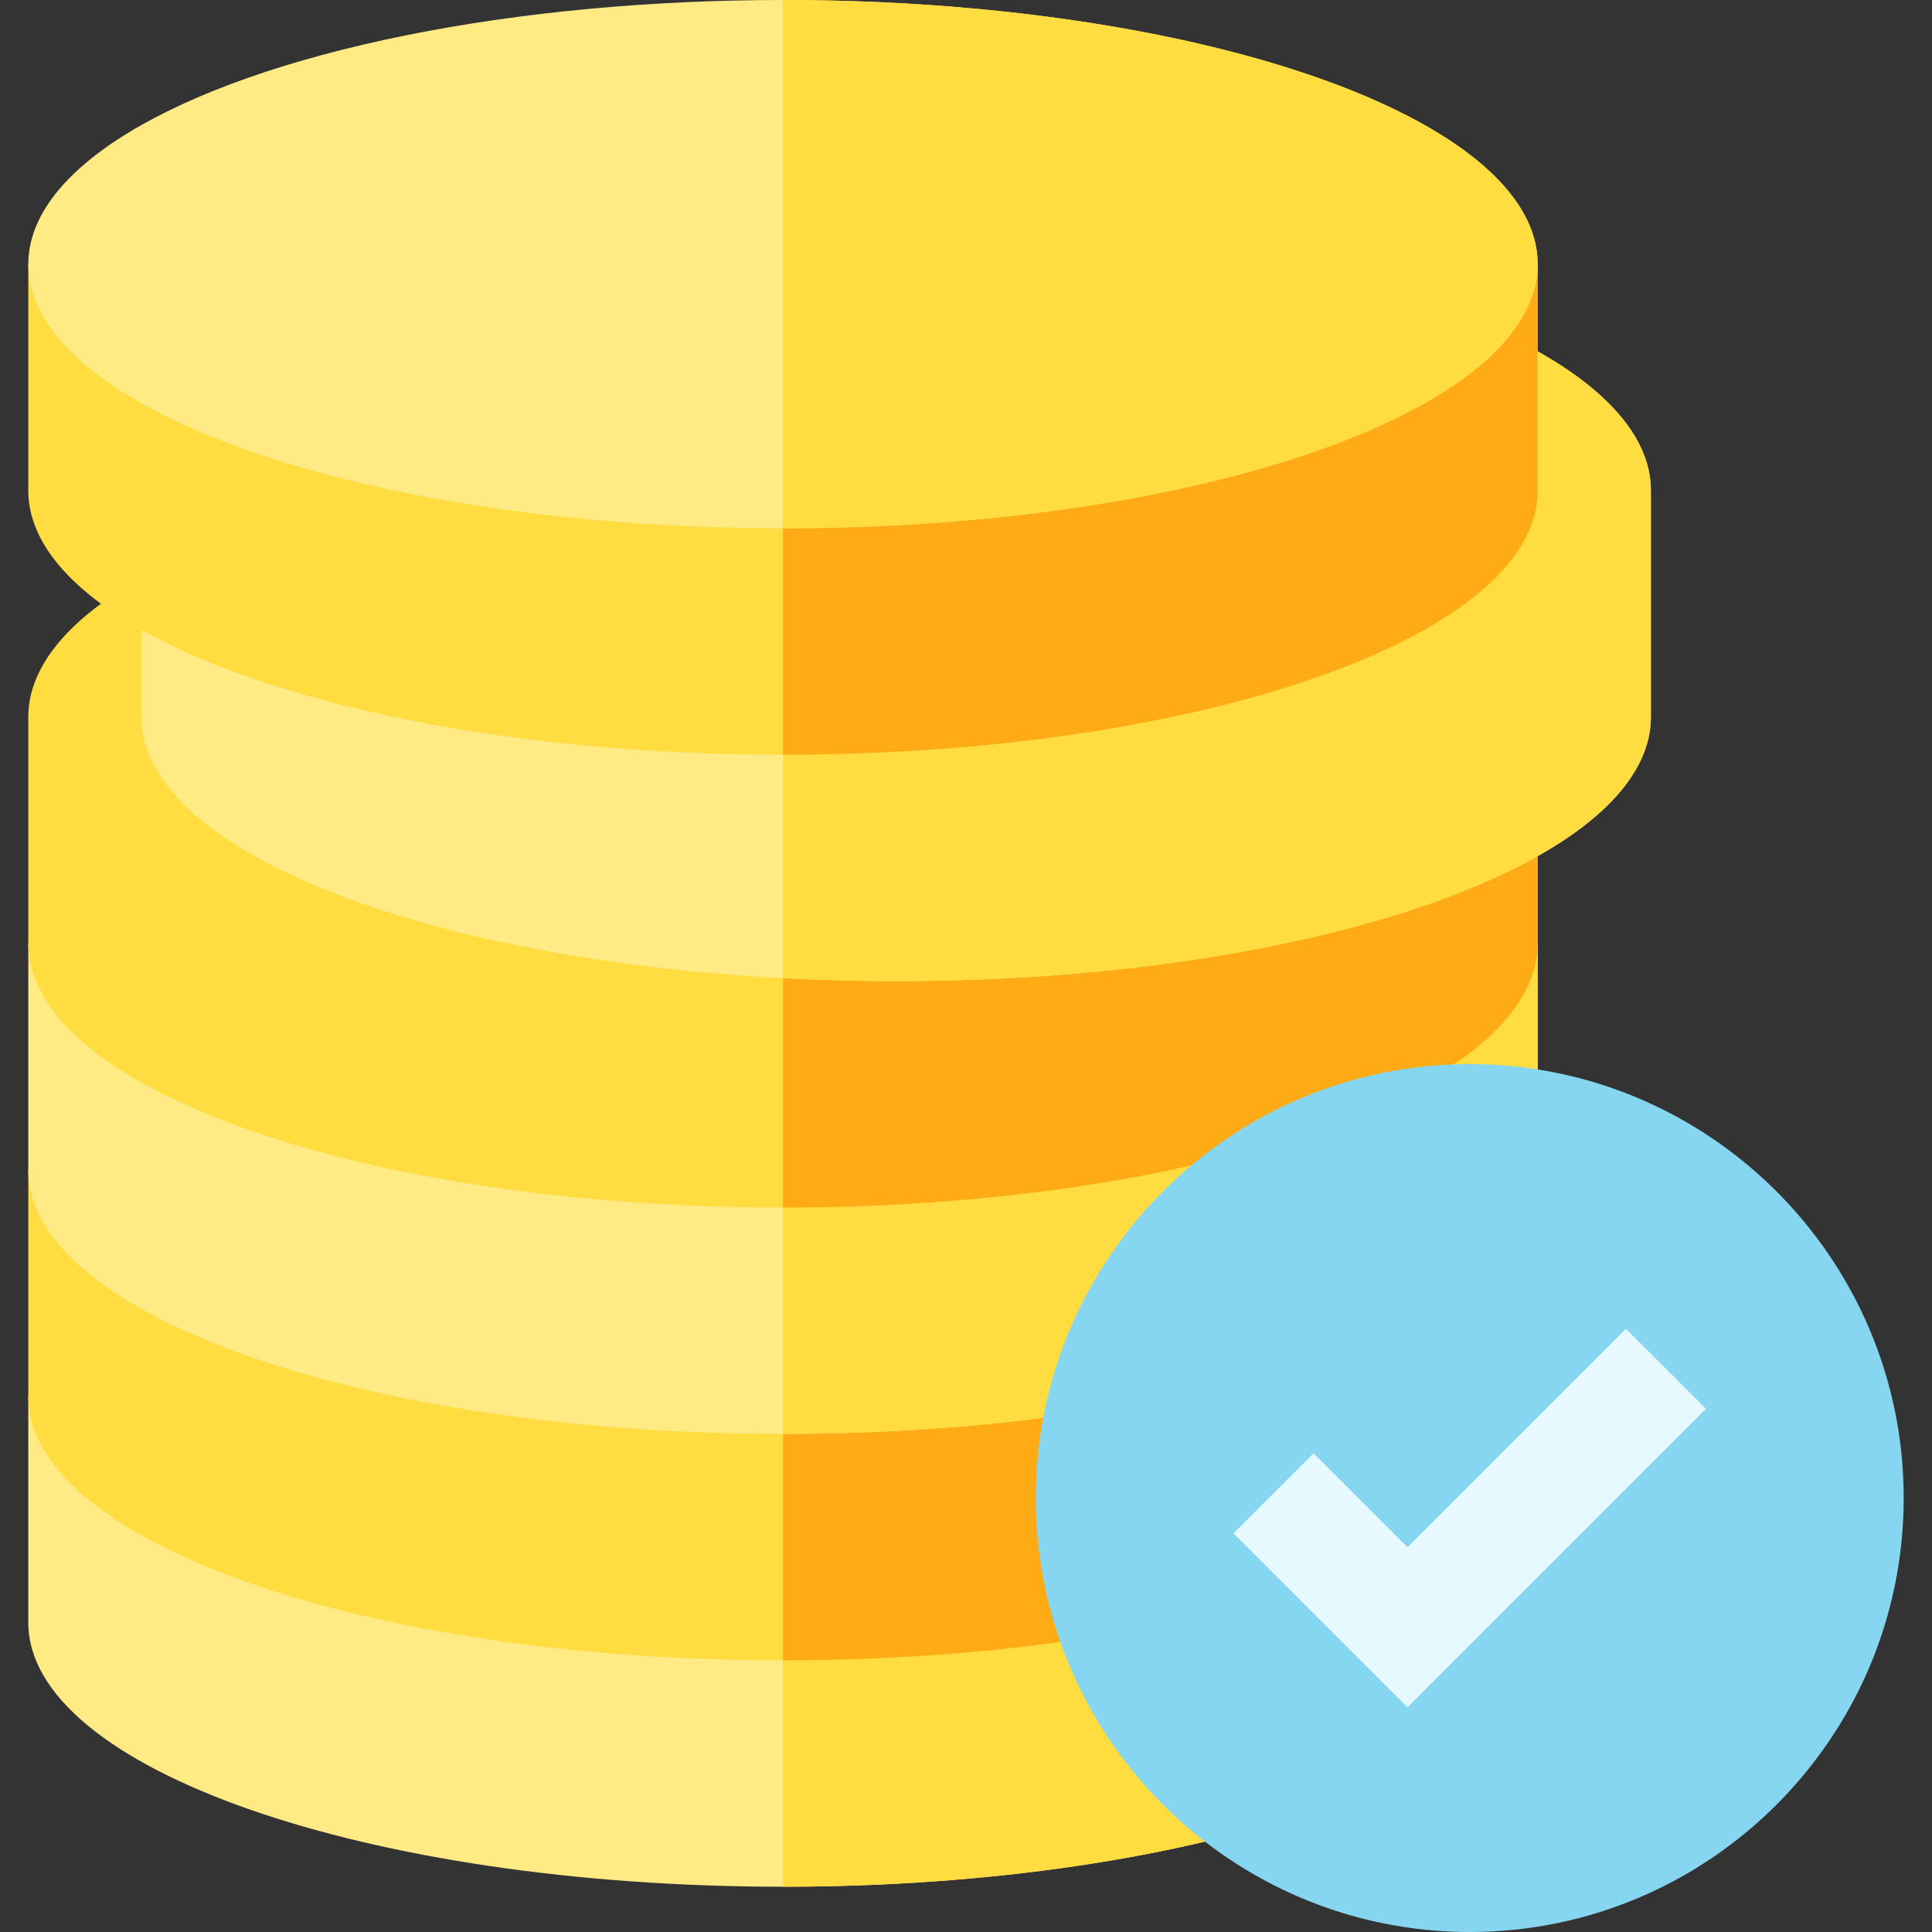 <?xml version="1.0" encoding="UTF-8"?> <!-- Generator: Adobe Illustrator 19.0.0, SVG Export Plug-In . SVG Version: 6.00 Build 0) --> <svg xmlns="http://www.w3.org/2000/svg" xmlns:xlink="http://www.w3.org/1999/xlink" id="Capa_1" x="0px" y="0px" viewBox="0 0 512 512" style="enable-background:new 0 0 512 512;" xml:space="preserve"><rect x="0" y="0" width="512" height="512" fill="#333333" stroke="none"/> <path style="fill:#FFEA84;" d="M7.5,370v60c0,38.66,89.543,70,200,70s200-31.34,200-70v-60H7.5z"></path> <g> <path style="fill:#FFDC40;" d="M207.5,370v130c110.457,0,200-31.34,200-70v-60H207.5z"></path> <path style="fill:#FFDC40;" d="M7.5,310v60c0,38.66,89.543,70,200,70s200-31.34,200-70v-60H7.5z"></path> </g> <path style="fill:#FFAB15;" d="M207.5,310v130c110.457,0,200-31.34,200-70v-60H207.5z"></path> <path style="fill:#FFEA84;" d="M7.5,250v60c0,38.66,89.543,70,200,70s200-31.34,200-70v-60H7.5z"></path> <g> <path style="fill:#FFDC40;" d="M207.5,250v130c110.457,0,200-31.34,200-70v-60H207.5z"></path> <path style="fill:#FFDC40;" d="M207.5,120c-110.457,0-200,31.34-200,70v60c0,38.66,89.543,70,200,70s200-31.34,200-70v-60 C407.5,151.34,317.957,120,207.5,120z"></path> </g> <path style="fill:#FFAB15;" d="M207.5,120v200c110.457,0,200-31.34,200-70v-60C407.5,151.34,317.957,120,207.5,120z"></path> <path style="fill:#FFEA84;" d="M237.5,60c-110.457,0-200,31.34-200,70v60c0,38.66,89.543,70,200,70s200-31.34,200-70v-60 C437.5,91.34,347.957,60,237.5,60z"></path> <g> <path style="fill:#FFDC40;" d="M237.5,60c-10.197,0-20.214,0.269-30,0.784v198.432c9.786,0.515,19.803,0.784,30,0.784 c110.457,0,200-31.34,200-70v-60C437.5,91.34,347.957,60,237.5,60z"></path> <path style="fill:#FFDC40;" d="M7.5,70v60c0,38.66,89.543,70,200,70s200-31.34,200-70V70H7.5z"></path> </g> <path style="fill:#FFAB15;" d="M207.5,70v130c110.457,0,200-31.34,200-70V70H207.5z"></path> <path style="fill:#86D6F2;" d="M389.5,512c-63.411,0-115-51.589-115-115s51.589-115,115-115s115,51.589,115,115 S452.911,512,389.5,512z"></path> <polygon style="fill:#E6F9FF;" points="373,452.463 326.894,406.357 348.106,385.143 373,410.037 430.894,352.143 452.106,373.357 "></polygon> <ellipse style="fill:#FFEA84;" cx="207.5" cy="70" rx="200" ry="70"></ellipse> <path style="fill:#FFDC40;" d="M207.5,0v140c110.457,0,200-31.34,200-70S317.957,0,207.5,0z"></path> <g> </g> <g> </g> <g> </g> <g> </g> <g> </g> <g> </g> <g> </g> <g> </g> <g> </g> <g> </g> <g> </g> <g> </g> <g> </g> <g> </g> <g> </g> </svg> 
